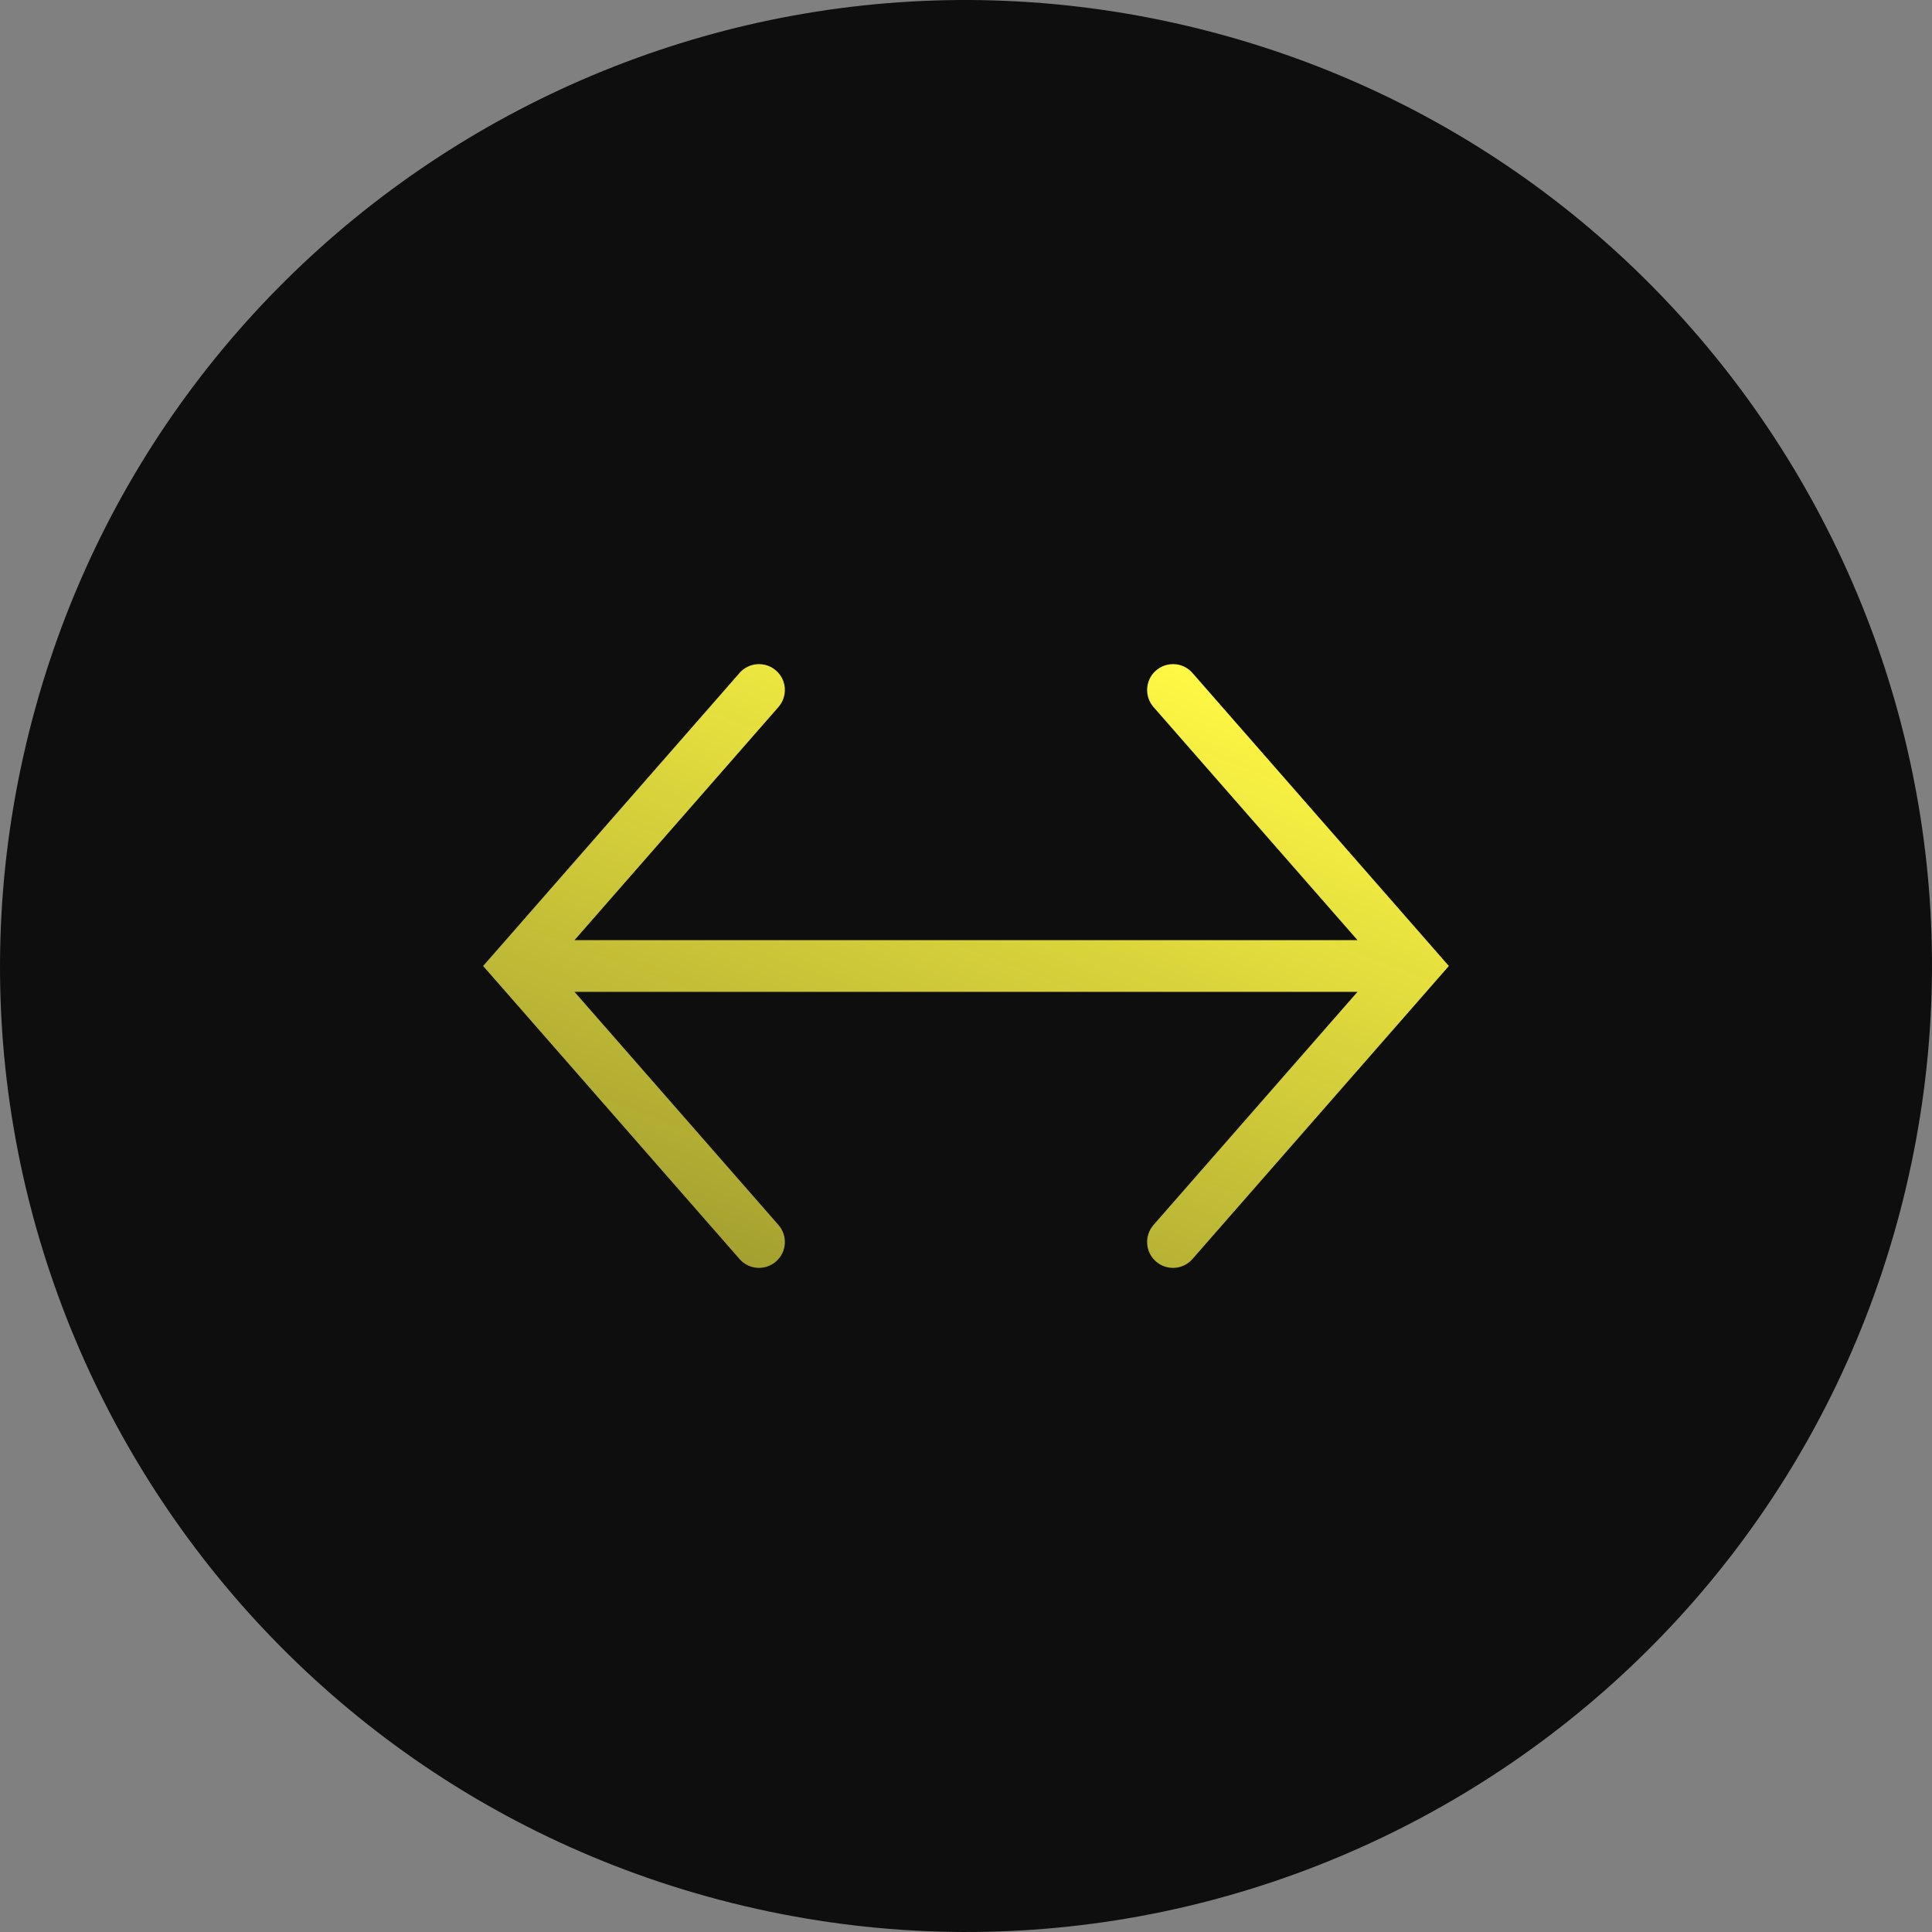 <svg width="56" height="56" viewBox="0 0 56 56" fill="none" xmlns="http://www.w3.org/2000/svg">
<rect x="0" y="0" width="56" height="56" fill="#808080" stroke="none"/>
<ellipse cx="28.372" cy="27.625" rx="22.92" ry="22.918" fill="white"/>
<path d="M55.162 34.773C51.422 49.773 36.227 58.902 21.224 55.162C6.227 51.422 -2.903 36.229 0.839 21.23C4.577 6.228 19.771 -2.902 34.77 0.838C49.773 4.578 58.902 19.773 55.162 34.773Z" fill="#0E0E0E"/>
<path fill-rule="evenodd" clip-rule="evenodd" d="M22.494 36.564C22.182 36.837 21.708 36.806 21.436 36.494L14.436 28.494L14.003 28L14.436 27.506L21.436 19.506C21.708 19.194 22.182 19.163 22.494 19.436C22.806 19.708 22.837 20.182 22.564 20.494L16.653 27.25H39.347L33.435 20.494C33.163 20.182 33.194 19.708 33.506 19.436C33.818 19.163 34.292 19.194 34.564 19.506L41.564 27.506L41.996 28L41.564 28.494L34.564 36.494C34.292 36.806 33.818 36.837 33.506 36.565C33.194 36.292 33.163 35.818 33.435 35.506L39.347 28.75H16.653L22.564 35.506C22.837 35.818 22.806 36.292 22.494 36.564Z" fill="url(#paint0_linear_4520_2601)"/>
<defs>
<linearGradient id="paint0_linear_4520_2601" x1="28.402" y1="17.25" x2="18.847" y2="42.886" gradientUnits="userSpaceOnUse">
<stop stop-color="#FFF844"/>
<stop offset="1" stop-color="#FFF844" stop-opacity="0.5"/>
</linearGradient>
</defs>
</svg>

